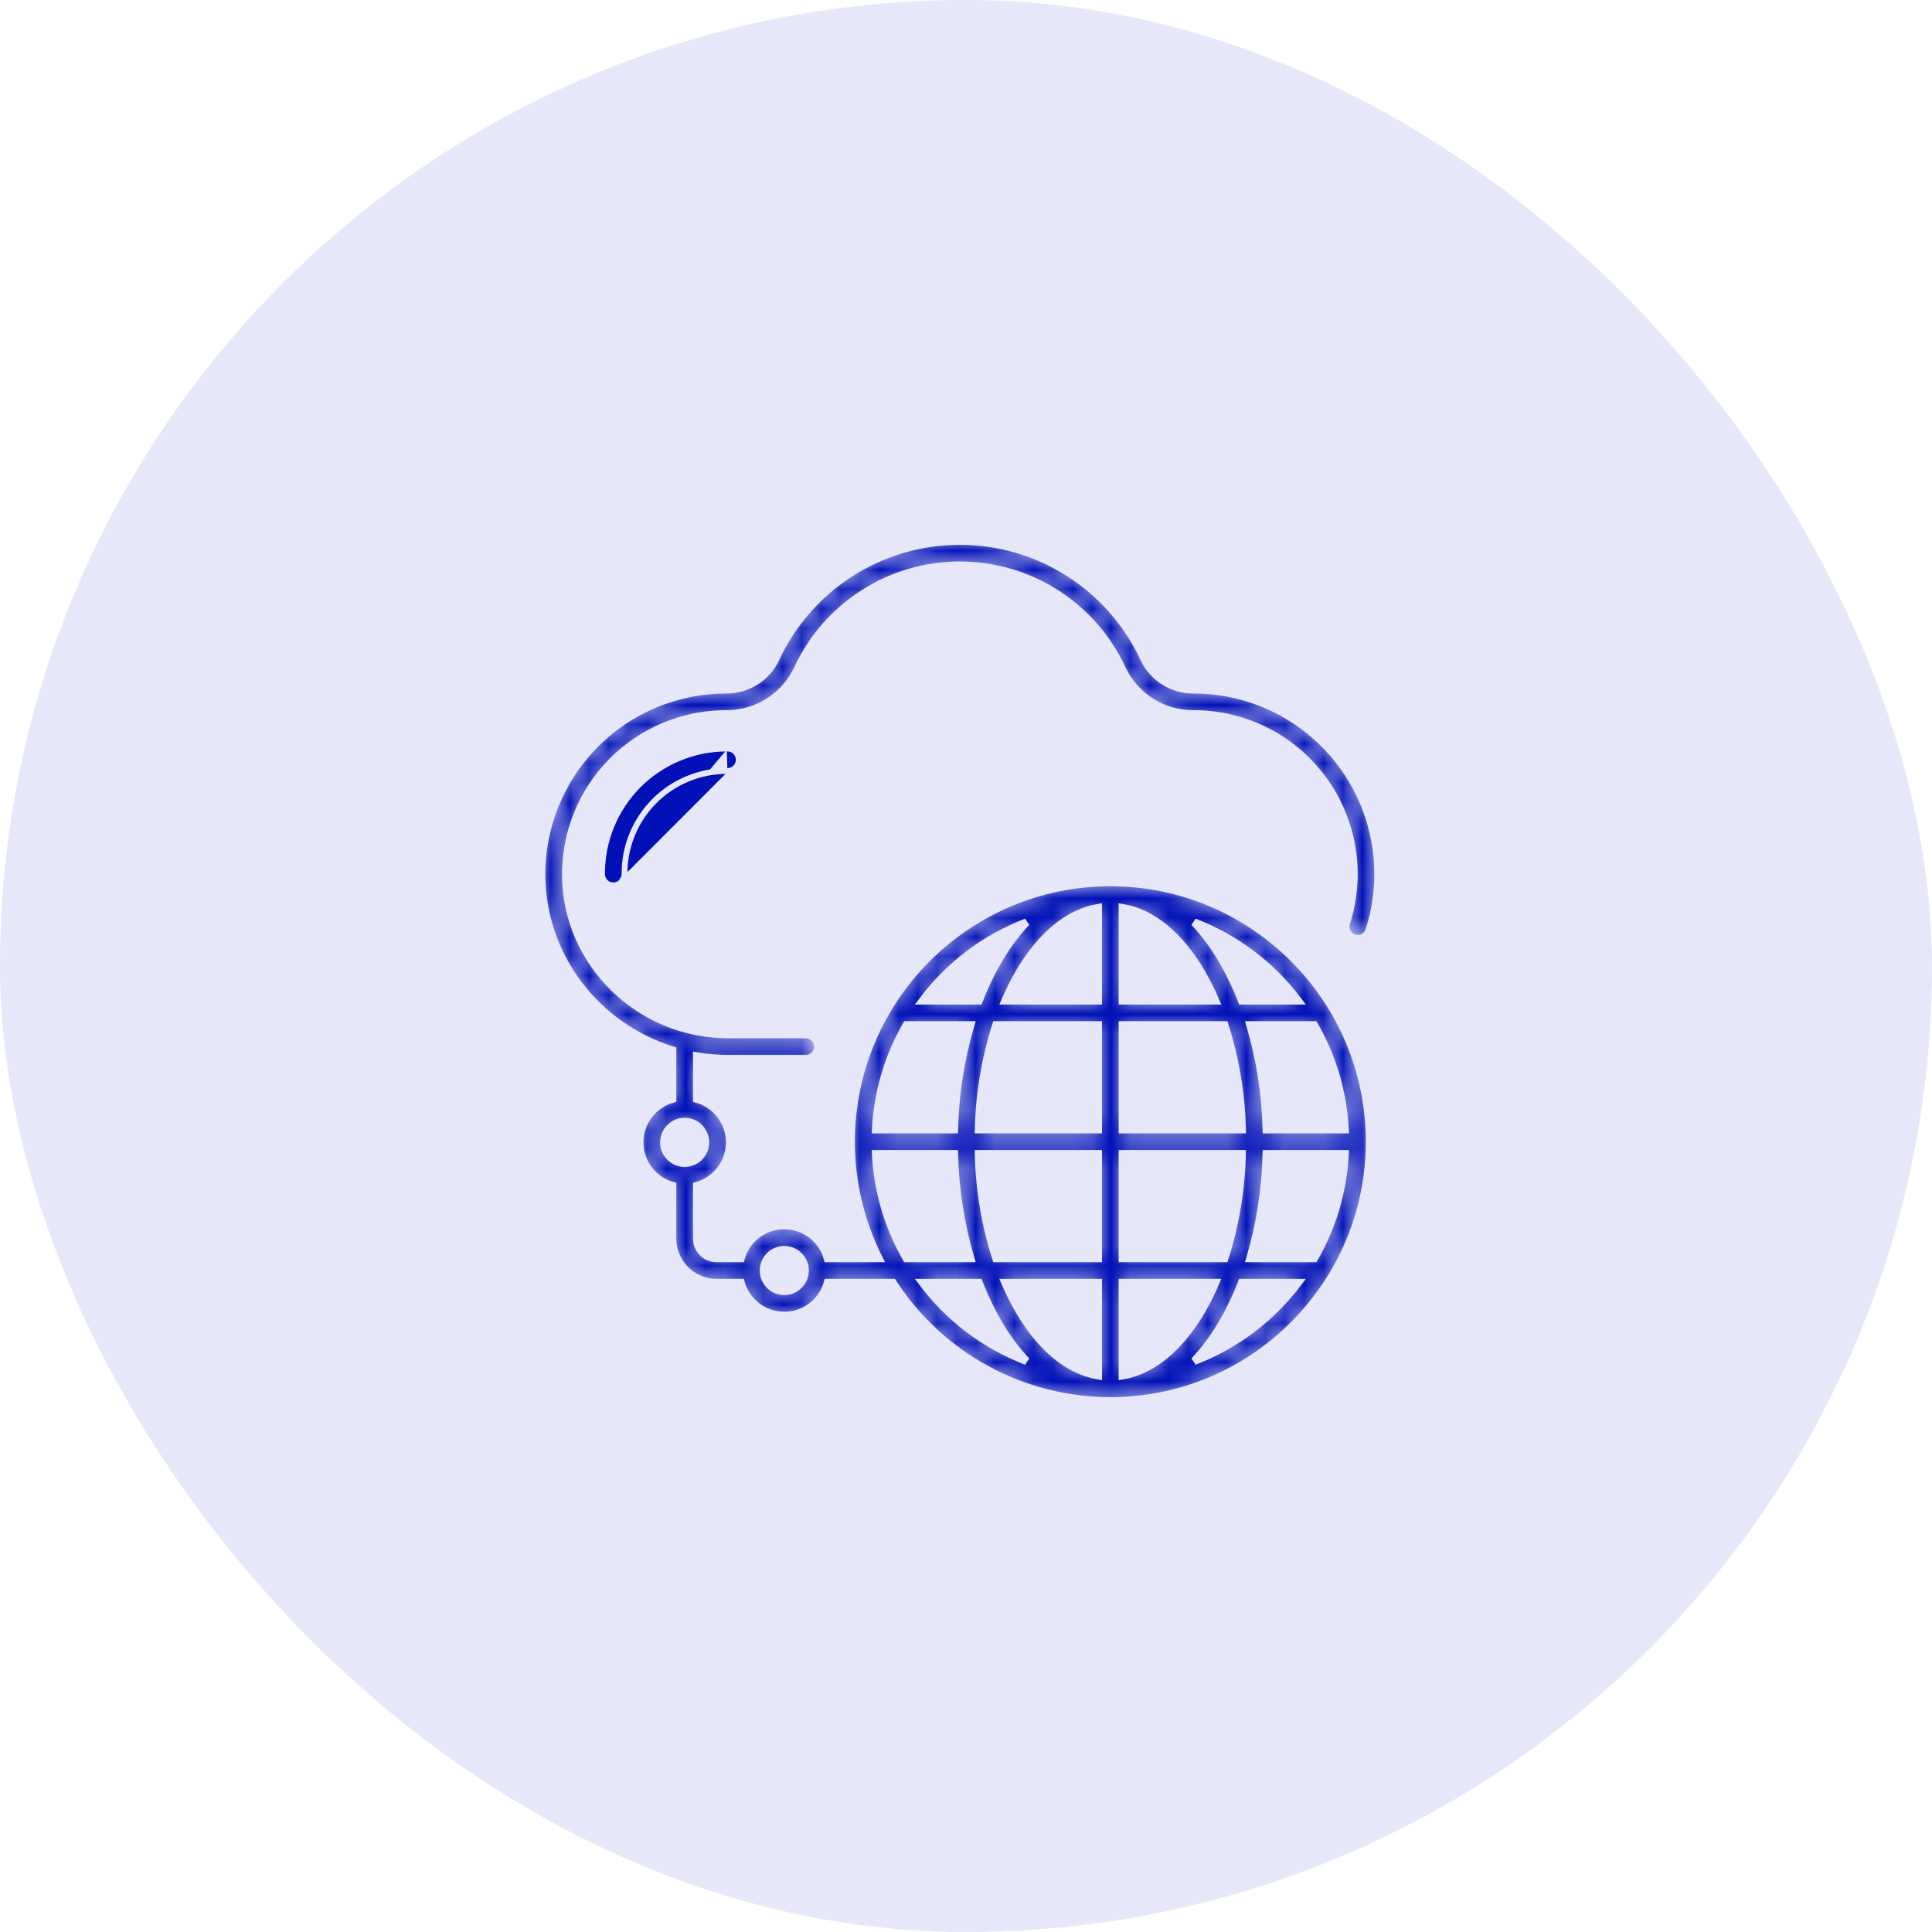 <svg xmlns="http://www.w3.org/2000/svg" width="100" height="100" viewBox="0 0 100 100" fill="none"><rect width="100" height="100" rx="50" fill="#E6E7F8"></rect><path d="M37.653 39.956H37.655C37.822 39.957 37.983 39.89 38.101 39.772C38.22 39.654 38.286 39.494 38.287 39.326C38.287 39.159 38.221 38.998 38.102 38.88C37.984 38.761 37.824 38.695 37.657 38.694L37.62 38.694M37.653 39.956L37.653 39.856L37.653 39.856H37.655H37.655C37.796 39.857 37.931 39.801 38.031 39.701C38.13 39.602 38.187 39.467 38.187 39.326C38.187 39.185 38.131 39.05 38.032 38.95C37.932 38.851 37.797 38.795 37.656 38.794L37.62 38.794M37.653 39.956L37.618 39.956C36.926 39.957 36.241 40.094 35.602 40.36C34.964 40.626 34.384 41.016 33.897 41.507C33.409 41.999 33.024 42.581 32.763 43.222C32.502 43.863 32.37 44.549 32.376 45.241M37.653 39.956V39.856L37.618 39.856L37.618 39.856C36.913 39.857 36.215 39.996 35.564 40.268C34.913 40.539 34.322 40.936 33.825 41.437C33.329 41.938 32.936 42.532 32.67 43.185C32.404 43.838 32.27 44.537 32.276 45.242L32.376 45.241M37.62 38.794L37.62 38.694M37.62 38.794L37.62 38.794L37.62 38.694M37.62 38.794C36.774 38.794 35.937 38.962 35.157 39.287C34.376 39.612 33.668 40.088 33.072 40.688C32.477 41.288 32.006 42 31.687 42.783C31.368 43.566 31.207 44.404 31.213 45.25L31.213 45.25C31.215 45.39 31.271 45.524 31.37 45.623C31.47 45.722 31.604 45.777 31.744 45.777V45.877L31.744 45.777H31.749M37.62 38.694C36.761 38.694 35.911 38.864 35.118 39.194C34.326 39.525 33.606 40.008 33.002 40.618C32.397 41.227 31.918 41.95 31.594 42.745C31.27 43.541 31.107 44.392 31.113 45.251C31.115 45.417 31.182 45.577 31.3 45.694C31.418 45.811 31.578 45.877 31.744 45.877H31.749M31.749 45.777C31.749 45.777 31.748 45.777 31.748 45.777L31.749 45.877M31.749 45.777H31.749V45.877M31.749 45.777C31.89 45.776 32.024 45.719 32.123 45.619C32.222 45.518 32.276 45.383 32.276 45.242L32.376 45.241M31.749 45.877C31.916 45.876 32.077 45.808 32.194 45.689C32.311 45.57 32.377 45.409 32.376 45.241" fill="#0111B7" stroke="#E6E7F8" stroke-width="0.2"></path><mask id="path-3-inside-1_1522_5678" fill="white"><path d="M57.471 45.672C50.07 45.672 44.049 51.693 44.049 59.094C44.047 61.191 44.539 63.259 45.486 65.131H42.84C42.703 64.641 42.409 64.209 42.003 63.901C41.598 63.594 41.103 63.428 40.594 63.428C40.085 63.428 39.59 63.594 39.184 63.901C38.778 64.209 38.484 64.641 38.347 65.131H37.085C36.816 65.13 36.558 65.023 36.368 64.833C36.177 64.643 36.07 64.385 36.07 64.116V61.374C36.56 61.236 36.992 60.942 37.299 60.537C37.607 60.131 37.773 59.636 37.773 59.127C37.773 58.618 37.607 58.123 37.299 57.717C36.992 57.312 36.56 57.018 36.07 56.88V54.667C36.606 54.757 37.149 54.803 37.692 54.803H41.703C41.87 54.803 42.031 54.736 42.149 54.618C42.267 54.5 42.334 54.339 42.334 54.172C42.334 54.004 42.267 53.844 42.149 53.725C42.031 53.607 41.87 53.541 41.703 53.541H37.692C33.093 53.541 29.323 49.85 29.29 45.313C29.281 44.219 29.49 43.134 29.902 42.121C30.315 41.108 30.925 40.186 31.695 39.41C32.466 38.633 33.383 38.017 34.393 37.596C35.403 37.175 36.486 36.959 37.58 36.959H37.615C38.387 36.958 39.143 36.737 39.794 36.322C40.445 35.907 40.965 35.315 41.292 34.616C42.035 33.017 43.219 31.663 44.705 30.715C46.192 29.766 47.918 29.262 49.681 29.262C51.445 29.262 53.171 29.766 54.658 30.715C56.144 31.663 57.329 33.017 58.071 34.616C58.398 35.315 58.917 35.907 59.568 36.322C60.219 36.736 60.975 36.958 61.746 36.959H61.783C63.088 36.957 64.374 37.264 65.538 37.854C66.702 38.444 67.71 39.301 68.48 40.355C69.249 41.408 69.759 42.629 69.968 43.917C70.176 45.205 70.077 46.524 69.678 47.767C69.627 47.926 69.641 48.099 69.717 48.248C69.793 48.397 69.925 48.51 70.085 48.562C70.244 48.613 70.417 48.599 70.566 48.523C70.715 48.447 70.828 48.315 70.879 48.156C71.337 46.724 71.451 45.204 71.211 43.72C70.971 42.236 70.383 40.829 69.497 39.615C68.61 38.401 67.449 37.413 66.109 36.732C64.769 36.051 63.286 35.696 61.783 35.697H61.748C61.217 35.696 60.696 35.544 60.248 35.258C59.799 34.973 59.441 34.566 59.216 34.084C58.372 32.267 57.026 30.728 55.337 29.651C53.647 28.573 51.685 28 49.682 28C47.678 28 45.716 28.573 44.027 29.651C42.337 30.728 40.992 32.267 40.147 34.084C39.922 34.566 39.564 34.973 39.115 35.259C38.666 35.544 38.145 35.696 37.613 35.697H37.58C36.32 35.697 35.072 35.946 33.908 36.431C32.744 36.915 31.688 37.626 30.8 38.52C29.912 39.415 29.21 40.477 28.734 41.644C28.258 42.812 28.018 44.062 28.028 45.322C28.059 49.558 30.912 53.154 34.808 54.366V56.88C34.318 57.018 33.886 57.312 33.579 57.717C33.271 58.123 33.105 58.618 33.105 59.127C33.105 59.636 33.271 60.131 33.579 60.537C33.886 60.942 34.318 61.236 34.808 61.374V64.116C34.809 64.719 35.049 65.298 35.476 65.725C35.903 66.152 36.481 66.392 37.085 66.393H38.347C38.484 66.883 38.778 67.314 39.184 67.622C39.59 67.929 40.085 68.096 40.594 68.096C41.103 68.096 41.598 67.929 42.003 67.622C42.409 67.314 42.703 66.883 42.84 66.393H46.212C47.43 68.271 49.097 69.815 51.064 70.885C53.03 71.954 55.233 72.515 57.471 72.516C64.872 72.516 70.893 66.495 70.893 59.094C70.893 51.693 64.872 45.672 57.471 45.672ZM34.367 59.127C34.367 58.915 34.43 58.708 34.548 58.531C34.665 58.355 34.833 58.218 35.029 58.136C35.225 58.055 35.44 58.034 35.648 58.075C35.856 58.117 36.047 58.219 36.197 58.369C36.347 58.519 36.449 58.71 36.49 58.918C36.532 59.126 36.511 59.341 36.429 59.537C36.348 59.733 36.211 59.901 36.035 60.018C35.858 60.136 35.651 60.199 35.439 60.199C35.155 60.199 34.882 60.086 34.681 59.885C34.48 59.684 34.367 59.411 34.367 59.127ZM40.594 66.834C40.382 66.834 40.174 66.771 39.998 66.653C39.822 66.535 39.684 66.368 39.603 66.172C39.522 65.976 39.501 65.76 39.542 65.552C39.584 65.344 39.686 65.153 39.836 65.004C39.986 64.854 40.176 64.751 40.385 64.71C40.592 64.669 40.808 64.69 41.004 64.771C41.2 64.852 41.367 64.99 41.485 65.166C41.603 65.342 41.666 65.55 41.666 65.762C41.665 66.046 41.552 66.318 41.351 66.519C41.15 66.72 40.878 66.833 40.594 66.834ZM67.191 51.795H64.276C64.002 51.083 63.672 50.393 63.289 49.732C62.877 49.012 62.381 48.342 61.814 47.736C63.951 48.559 65.814 49.965 67.191 51.795ZM68.024 65.131H64.707C65.225 63.374 65.508 61.556 65.551 59.725H69.615C69.518 61.627 68.973 63.479 68.024 65.131ZM46.918 65.131C45.969 63.479 45.424 61.627 45.328 59.725H49.391C49.434 61.556 49.718 63.374 50.235 65.131H46.918ZM46.918 53.057H50.235C49.718 54.814 49.434 56.632 49.391 58.463H45.328C45.424 56.561 45.969 54.709 46.918 53.057ZM58.102 51.795V46.987C59.628 47.243 61.064 48.42 62.199 50.367C62.466 50.828 62.705 51.305 62.913 51.795H58.102ZM63.386 53.057C63.942 54.807 64.246 56.627 64.288 58.463H58.102V53.057H63.386ZM56.84 46.987V51.795H52.029C52.237 51.305 52.476 50.828 52.743 50.367C53.878 48.42 55.314 47.243 56.84 46.987ZM56.84 53.057V58.463H50.654C50.696 56.627 51 54.807 51.556 53.057H56.84ZM50.654 59.725H56.84V65.131H51.556C51 63.381 50.696 61.561 50.654 59.725ZM56.84 66.393V71.201C55.314 70.945 53.878 69.768 52.743 67.821C52.476 67.36 52.237 66.883 52.029 66.393H56.84ZM58.102 71.201V66.393H62.913C62.705 66.883 62.466 67.36 62.199 67.821C61.064 69.768 59.628 70.945 58.102 71.201ZM58.102 65.131V59.725H64.288C64.246 61.561 63.942 63.381 63.386 65.131H58.102ZM65.551 58.463C65.508 56.632 65.225 54.814 64.707 53.057H68.024C68.973 54.709 69.518 56.561 69.615 58.463H65.551ZM53.128 47.736C52.561 48.342 52.066 49.012 51.653 49.732C51.27 50.393 50.941 51.083 50.666 51.795H47.752C49.128 49.965 50.991 48.559 53.128 47.736ZM47.752 66.393H50.666C50.941 67.105 51.27 67.795 51.653 68.456C52.066 69.176 52.561 69.846 53.128 70.451C50.991 69.629 49.128 68.223 47.752 66.393ZM61.814 70.451C62.381 69.846 62.877 69.176 63.289 68.456C63.672 67.795 64.002 67.105 64.276 66.393H67.191C65.814 68.223 63.951 69.629 61.814 70.451Z"></path></mask><path d="M57.471 45.672C50.07 45.672 44.049 51.693 44.049 59.094C44.047 61.191 44.539 63.259 45.486 65.131H42.84C42.703 64.641 42.409 64.209 42.003 63.901C41.598 63.594 41.103 63.428 40.594 63.428C40.085 63.428 39.59 63.594 39.184 63.901C38.778 64.209 38.484 64.641 38.347 65.131H37.085C36.816 65.13 36.558 65.023 36.368 64.833C36.177 64.643 36.07 64.385 36.07 64.116V61.374C36.56 61.236 36.992 60.942 37.299 60.537C37.607 60.131 37.773 59.636 37.773 59.127C37.773 58.618 37.607 58.123 37.299 57.717C36.992 57.312 36.56 57.018 36.07 56.88V54.667C36.606 54.757 37.149 54.803 37.692 54.803H41.703C41.87 54.803 42.031 54.736 42.149 54.618C42.267 54.5 42.334 54.339 42.334 54.172C42.334 54.004 42.267 53.844 42.149 53.725C42.031 53.607 41.87 53.541 41.703 53.541H37.692C33.093 53.541 29.323 49.85 29.29 45.313C29.281 44.219 29.49 43.134 29.902 42.121C30.315 41.108 30.925 40.186 31.695 39.41C32.466 38.633 33.383 38.017 34.393 37.596C35.403 37.175 36.486 36.959 37.58 36.959H37.615C38.387 36.958 39.143 36.737 39.794 36.322C40.445 35.907 40.965 35.315 41.292 34.616C42.035 33.017 43.219 31.663 44.705 30.715C46.192 29.766 47.918 29.262 49.681 29.262C51.445 29.262 53.171 29.766 54.658 30.715C56.144 31.663 57.329 33.017 58.071 34.616C58.398 35.315 58.917 35.907 59.568 36.322C60.219 36.736 60.975 36.958 61.746 36.959H61.783C63.088 36.957 64.374 37.264 65.538 37.854C66.702 38.444 67.71 39.301 68.48 40.355C69.249 41.408 69.759 42.629 69.968 43.917C70.176 45.205 70.077 46.524 69.678 47.767C69.627 47.926 69.641 48.099 69.717 48.248C69.793 48.397 69.925 48.51 70.085 48.562C70.244 48.613 70.417 48.599 70.566 48.523C70.715 48.447 70.828 48.315 70.879 48.156C71.337 46.724 71.451 45.204 71.211 43.72C70.971 42.236 70.383 40.829 69.497 39.615C68.61 38.401 67.449 37.413 66.109 36.732C64.769 36.051 63.286 35.696 61.783 35.697H61.748C61.217 35.696 60.696 35.544 60.248 35.258C59.799 34.973 59.441 34.566 59.216 34.084C58.372 32.267 57.026 30.728 55.337 29.651C53.647 28.573 51.685 28 49.682 28C47.678 28 45.716 28.573 44.027 29.651C42.337 30.728 40.992 32.267 40.147 34.084C39.922 34.566 39.564 34.973 39.115 35.259C38.666 35.544 38.145 35.696 37.613 35.697H37.58C36.32 35.697 35.072 35.946 33.908 36.431C32.744 36.915 31.688 37.626 30.8 38.52C29.912 39.415 29.21 40.477 28.734 41.644C28.258 42.812 28.018 44.062 28.028 45.322C28.059 49.558 30.912 53.154 34.808 54.366V56.88C34.318 57.018 33.886 57.312 33.579 57.717C33.271 58.123 33.105 58.618 33.105 59.127C33.105 59.636 33.271 60.131 33.579 60.537C33.886 60.942 34.318 61.236 34.808 61.374V64.116C34.809 64.719 35.049 65.298 35.476 65.725C35.903 66.152 36.481 66.392 37.085 66.393H38.347C38.484 66.883 38.778 67.314 39.184 67.622C39.59 67.929 40.085 68.096 40.594 68.096C41.103 68.096 41.598 67.929 42.003 67.622C42.409 67.314 42.703 66.883 42.84 66.393H46.212C47.43 68.271 49.097 69.815 51.064 70.885C53.03 71.954 55.233 72.515 57.471 72.516C64.872 72.516 70.893 66.495 70.893 59.094C70.893 51.693 64.872 45.672 57.471 45.672ZM34.367 59.127C34.367 58.915 34.43 58.708 34.548 58.531C34.665 58.355 34.833 58.218 35.029 58.136C35.225 58.055 35.44 58.034 35.648 58.075C35.856 58.117 36.047 58.219 36.197 58.369C36.347 58.519 36.449 58.71 36.49 58.918C36.532 59.126 36.511 59.341 36.429 59.537C36.348 59.733 36.211 59.901 36.035 60.018C35.858 60.136 35.651 60.199 35.439 60.199C35.155 60.199 34.882 60.086 34.681 59.885C34.48 59.684 34.367 59.411 34.367 59.127ZM40.594 66.834C40.382 66.834 40.174 66.771 39.998 66.653C39.822 66.535 39.684 66.368 39.603 66.172C39.522 65.976 39.501 65.76 39.542 65.552C39.584 65.344 39.686 65.153 39.836 65.004C39.986 64.854 40.176 64.751 40.385 64.71C40.592 64.669 40.808 64.69 41.004 64.771C41.2 64.852 41.367 64.99 41.485 65.166C41.603 65.342 41.666 65.55 41.666 65.762C41.665 66.046 41.552 66.318 41.351 66.519C41.15 66.72 40.878 66.833 40.594 66.834ZM67.191 51.795H64.276C64.002 51.083 63.672 50.393 63.289 49.732C62.877 49.012 62.381 48.342 61.814 47.736C63.951 48.559 65.814 49.965 67.191 51.795ZM68.024 65.131H64.707C65.225 63.374 65.508 61.556 65.551 59.725H69.615C69.518 61.627 68.973 63.479 68.024 65.131ZM46.918 65.131C45.969 63.479 45.424 61.627 45.328 59.725H49.391C49.434 61.556 49.718 63.374 50.235 65.131H46.918ZM46.918 53.057H50.235C49.718 54.814 49.434 56.632 49.391 58.463H45.328C45.424 56.561 45.969 54.709 46.918 53.057ZM58.102 51.795V46.987C59.628 47.243 61.064 48.42 62.199 50.367C62.466 50.828 62.705 51.305 62.913 51.795H58.102ZM63.386 53.057C63.942 54.807 64.246 56.627 64.288 58.463H58.102V53.057H63.386ZM56.84 46.987V51.795H52.029C52.237 51.305 52.476 50.828 52.743 50.367C53.878 48.42 55.314 47.243 56.84 46.987ZM56.84 53.057V58.463H50.654C50.696 56.627 51 54.807 51.556 53.057H56.84ZM50.654 59.725H56.84V65.131H51.556C51 63.381 50.696 61.561 50.654 59.725ZM56.84 66.393V71.201C55.314 70.945 53.878 69.768 52.743 67.821C52.476 67.36 52.237 66.883 52.029 66.393H56.84ZM58.102 71.201V66.393H62.913C62.705 66.883 62.466 67.36 62.199 67.821C61.064 69.768 59.628 70.945 58.102 71.201ZM58.102 65.131V59.725H64.288C64.246 61.561 63.942 63.381 63.386 65.131H58.102ZM65.551 58.463C65.508 56.632 65.225 54.814 64.707 53.057H68.024C68.973 54.709 69.518 56.561 69.615 58.463H65.551ZM53.128 47.736C52.561 48.342 52.066 49.012 51.653 49.732C51.27 50.393 50.941 51.083 50.666 51.795H47.752C49.128 49.965 50.991 48.559 53.128 47.736ZM47.752 66.393H50.666C50.941 67.105 51.27 67.795 51.653 68.456C52.066 69.176 52.561 69.846 53.128 70.451C50.991 69.629 49.128 68.223 47.752 66.393ZM61.814 70.451C62.381 69.846 62.877 69.176 63.289 68.456C63.672 67.795 64.002 67.105 64.276 66.393H67.191C65.814 68.223 63.951 69.629 61.814 70.451Z" fill="#0111B7" stroke="#E6E7F8" stroke-width="0.4" mask="url(#path-3-inside-1_1522_5678)"></path></svg>